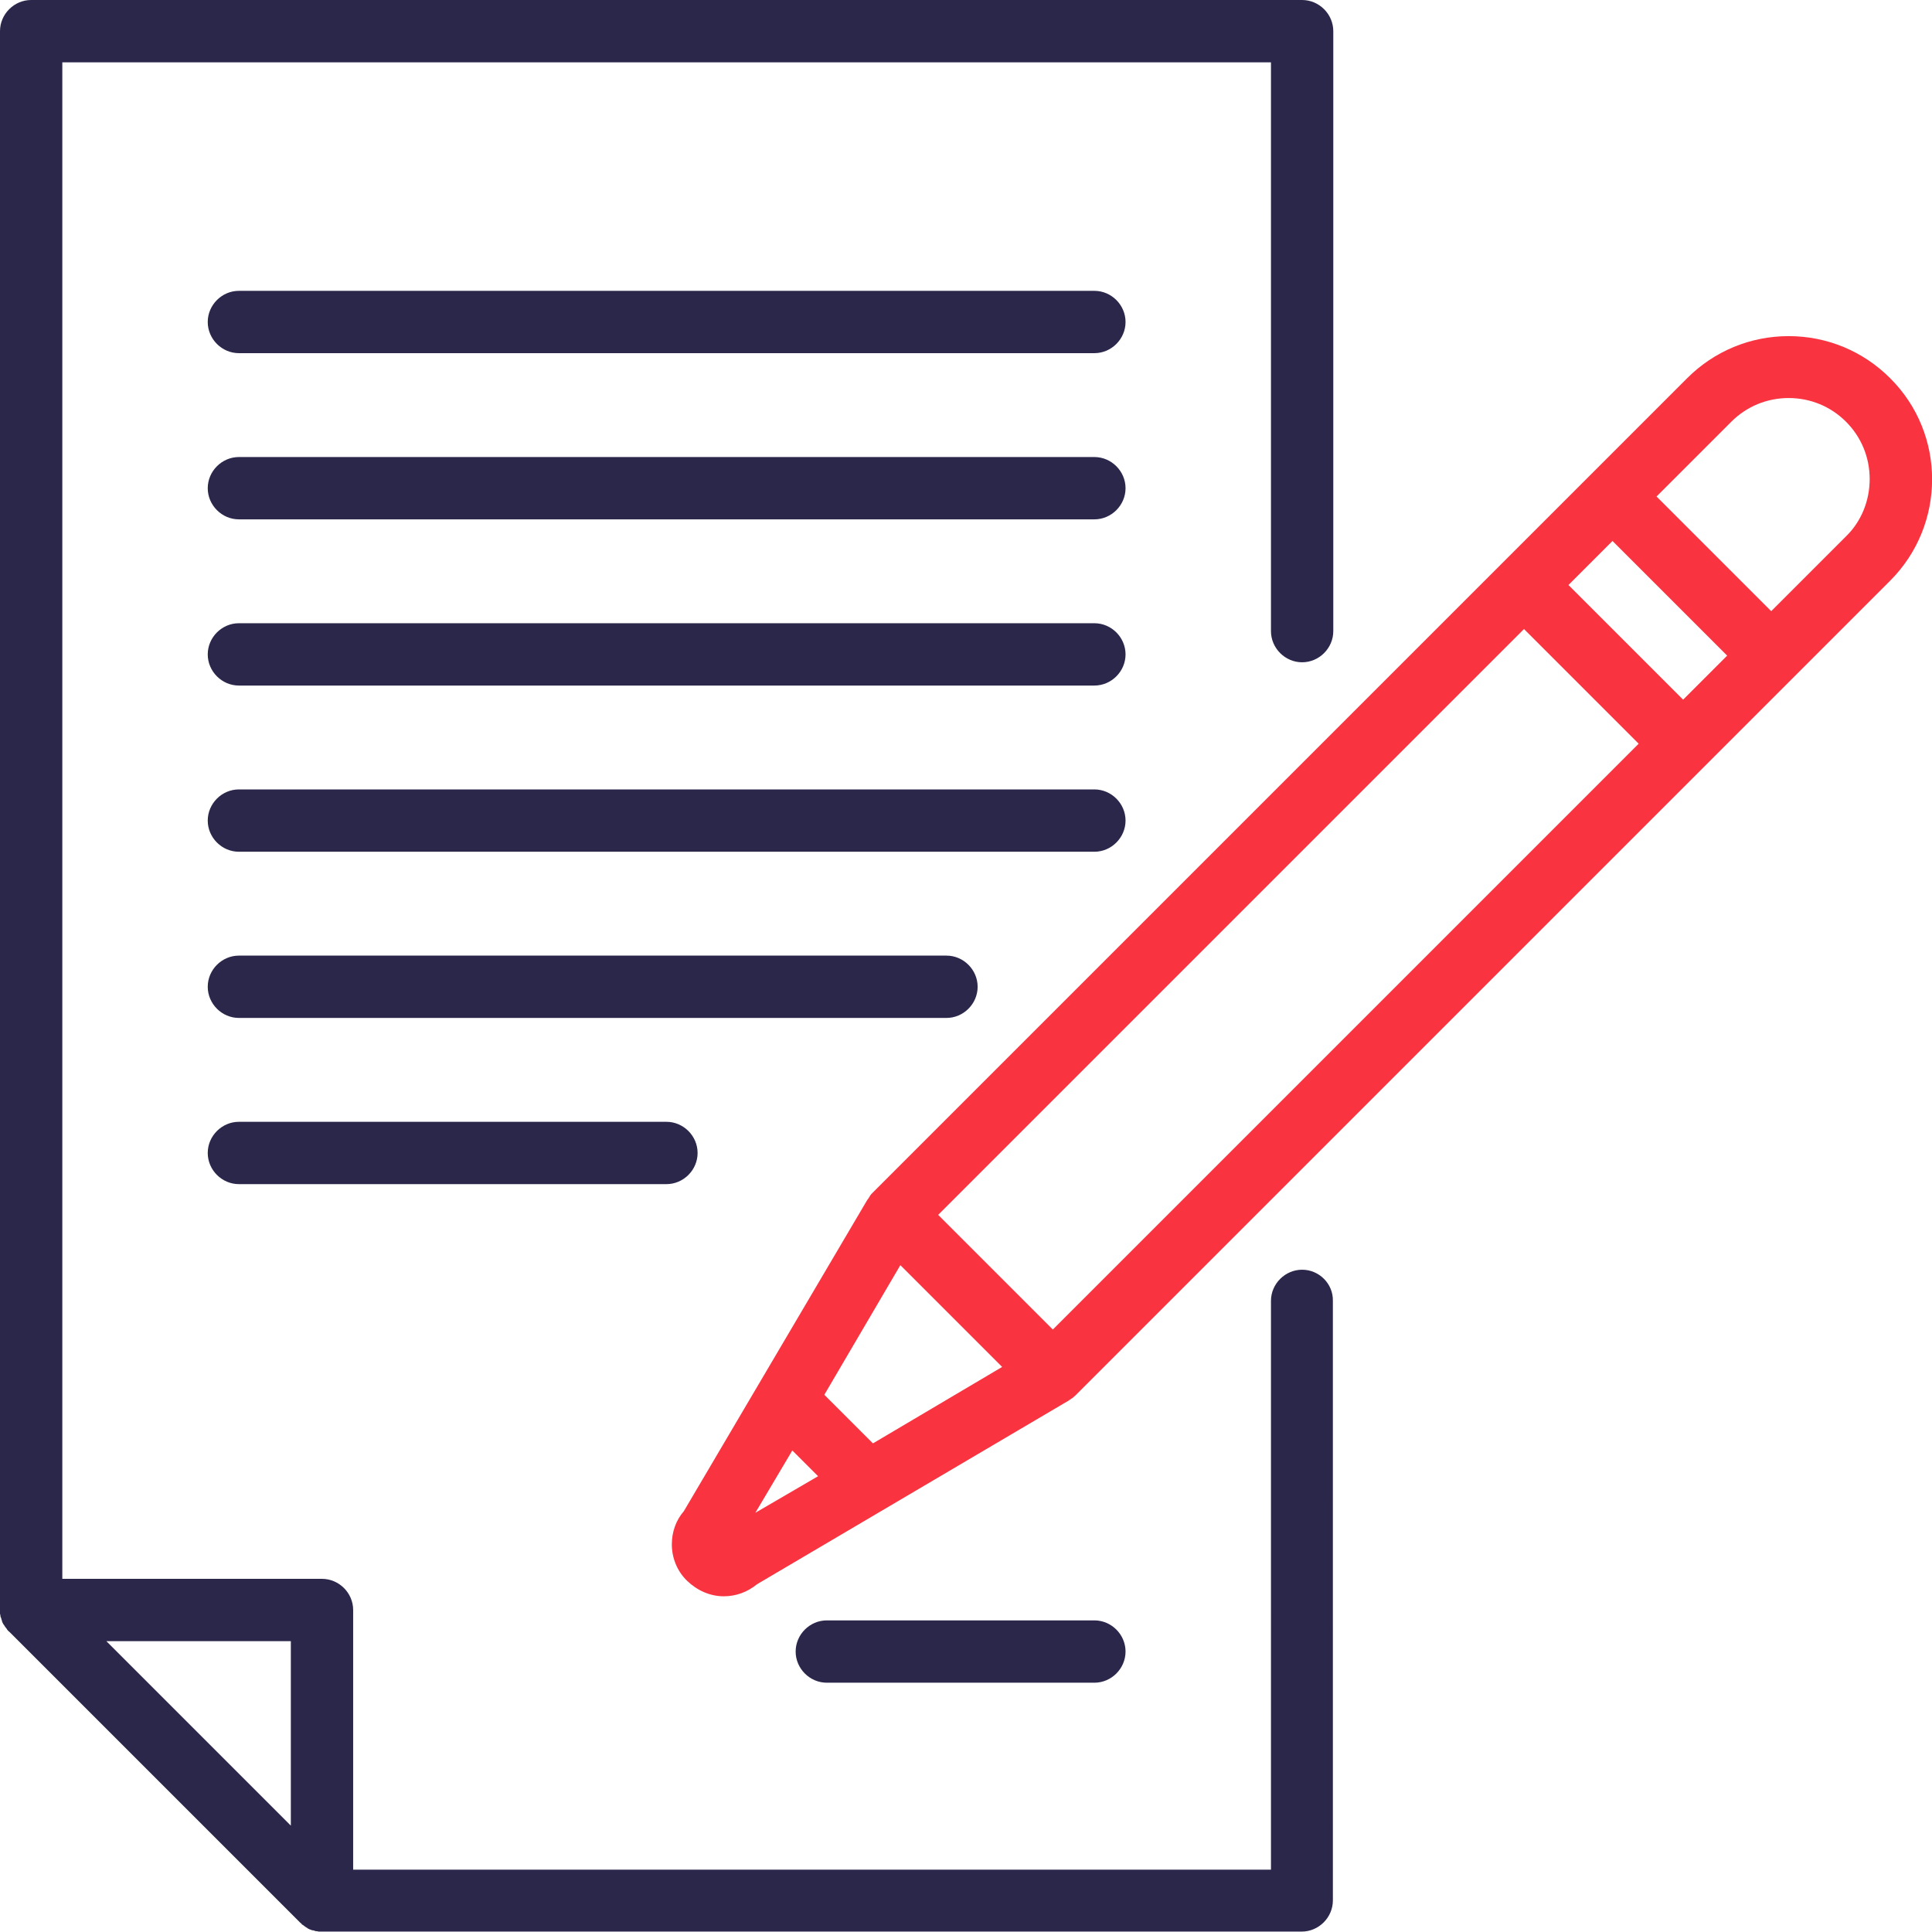 <?xml version="1.0" encoding="UTF-8"?> <!-- Generator: Adobe Illustrator 21.0.2, SVG Export Plug-In . SVG Version: 6.00 Build 0) --> <svg xmlns="http://www.w3.org/2000/svg" xmlns:xlink="http://www.w3.org/1999/xlink" id="Capa_1" x="0px" y="0px" viewBox="0 0 465 465" style="enable-background:new 0 0 465 465;" xml:space="preserve" width="46" height="46"> <g> <path style="fill:#2B274B;" d="M313.4,305.6c-4.1,0-7.5,3.4-7.5,7.5V450H85v-62.5c0-4.1-3.4-7.5-7.5-7.5H15V15h290.9v136.9 c0,4.1,3.4,7.5,7.5,7.5s7.5-3.4,7.5-7.5V7.5c0-4.1-3.4-7.5-7.5-7.5H7.5C3.4,0,0,3.4,0,7.5v380c0,0.3,0,0.5,0,0.7 c0,0.2,0,0.4,0.1,0.5c0,0.1,0,0.1,0,0.2c0,0.2,0.1,0.4,0.2,0.6c0,0,0,0.1,0,0.1c0.1,0.2,0.1,0.4,0.2,0.6c0,0,0,0.1,0,0.1 c0.1,0.2,0.2,0.4,0.3,0.6c0,0,0,0.1,0.1,0.1c0.1,0.2,0.2,0.3,0.3,0.5c0,0,0.1,0.1,0.1,0.1c0.1,0.2,0.2,0.3,0.3,0.4 c0,0,0.1,0.1,0.1,0.2c0.2,0.2,0.3,0.4,0.5,0.5l70,70c0.2,0.2,0.4,0.3,0.5,0.5c0,0,0.1,0.1,0.2,0.1c0.1,0.1,0.3,0.2,0.4,0.3 c0,0,0.1,0.1,0.1,0.1c0.2,0.1,0.3,0.2,0.5,0.3c0,0,0.1,0,0.1,0.1c0.2,0.1,0.4,0.2,0.6,0.3c0,0,0.1,0,0.1,0c0.2,0.1,0.4,0.2,0.6,0.2 c0,0,0.1,0,0.1,0c0.2,0.1,0.4,0.1,0.6,0.2c0.1,0,0.1,0,0.2,0c0.2,0,0.4,0.1,0.5,0.1c0.2,0,0.5,0,0.7,0h235.9c4.1,0,7.5-3.4,7.5-7.5 V313.1C320.9,309,317.5,305.6,313.4,305.6z M70,439.4L25.6,395H70V439.4z"></path> <path style="fill:#2B274B;" d="M263.4,405c4.1,0,7.5-3.4,7.5-7.5s-3.4-7.5-7.5-7.5H199c-4.1,0-7.5,3.4-7.5,7.5s3.4,7.5,7.5,7.5 H263.4z"></path> <path style="fill:#2B274B;" d="M263.4,70H57.5c-4.1,0-7.5,3.4-7.5,7.5s3.4,7.5,7.5,7.5h205.9c4.1,0,7.5-3.4,7.5-7.5 S267.5,70,263.4,70z"></path> <path style="fill:#2B274B;" d="M263.4,110H57.5c-4.1,0-7.5,3.4-7.5,7.5s3.4,7.5,7.5,7.5h205.9c4.1,0,7.5-3.4,7.5-7.5 S267.5,110,263.4,110z"></path> <path style="fill:#2B274B;" d="M263.4,150H57.5c-4.1,0-7.5,3.4-7.5,7.5s3.4,7.5,7.5,7.5h205.9c4.1,0,7.5-3.4,7.5-7.5 S267.5,150,263.4,150z"></path> <path style="fill:#2B274B;" d="M270.9,197.5c0-4.1-3.4-7.5-7.5-7.5H57.5c-4.1,0-7.5,3.4-7.5,7.5s3.4,7.5,7.5,7.5h205.9 C267.5,205,270.9,201.6,270.9,197.5z"></path> <path style="fill:#2B274B;" d="M235.3,237.5c0-4.1-3.4-7.5-7.5-7.5H57.5c-4.1,0-7.5,3.4-7.5,7.5s3.4,7.5,7.5,7.5h170.3 C231.9,245,235.3,241.6,235.3,237.5z"></path> <path style="fill:#2B274B;" d="M57.5,270c-4.1,0-7.5,3.4-7.5,7.5s3.4,7.5,7.5,7.5h102.9c4.1,0,7.5-3.4,7.5-7.5s-3.4-7.5-7.5-7.5 H57.5z"></path> <path style="fill:#F93340;" d="M454.9,91c-6.5-6.5-15.2-10.1-24.4-10.1s-17.9,3.6-24.4,10.1l-23.3,23.3h0h0l-21.2,21.2h0 c0,0,0,0,0,0L210,287.1c-0.2,0.2-0.4,0.4-0.6,0.7c0,0.1-0.1,0.1-0.1,0.2c-0.1,0.2-0.3,0.4-0.4,0.6c0,0,0,0.1-0.1,0.1l-44.2,75 c-1.9,2.2-2.9,5-2.9,8c0,3.3,1.3,6.5,3.7,8.8s5.5,3.7,8.8,3.7c2.9,0,5.7-1,8-2.9l75-44.2c0,0,0.1,0,0.1-0.1 c0.2-0.1,0.4-0.2,0.6-0.4c0.1,0,0.1-0.1,0.2-0.1c0.2-0.2,0.5-0.4,0.7-0.6l151.6-151.6c0,0,0,0,0,0s0,0,0,0l21.2-21.2h0h0l23.3-23.3 C468.4,126.3,468.4,104.4,454.9,91z M405.1,168.4l-27.6-27.6l10.6-10.6l27.6,27.6L405.1,168.4z M253.4,320l-27.6-27.6l141-141 l27.6,27.6L253.4,320z M210.1,347.4l-11.7-11.7l18.3-31.2l24.5,24.5L210.1,347.4z M181.8,364.1l8.9-15l6.2,6.2L181.8,364.1z M444.3,129.1l-18,18l-27.6-27.6l18-18c3.7-3.7,8.6-5.7,13.8-5.7s10.1,2,13.8,5.7c3.7,3.7,5.7,8.6,5.7,13.8S448,125.5,444.3,129.1z "></path> </g> </svg> 